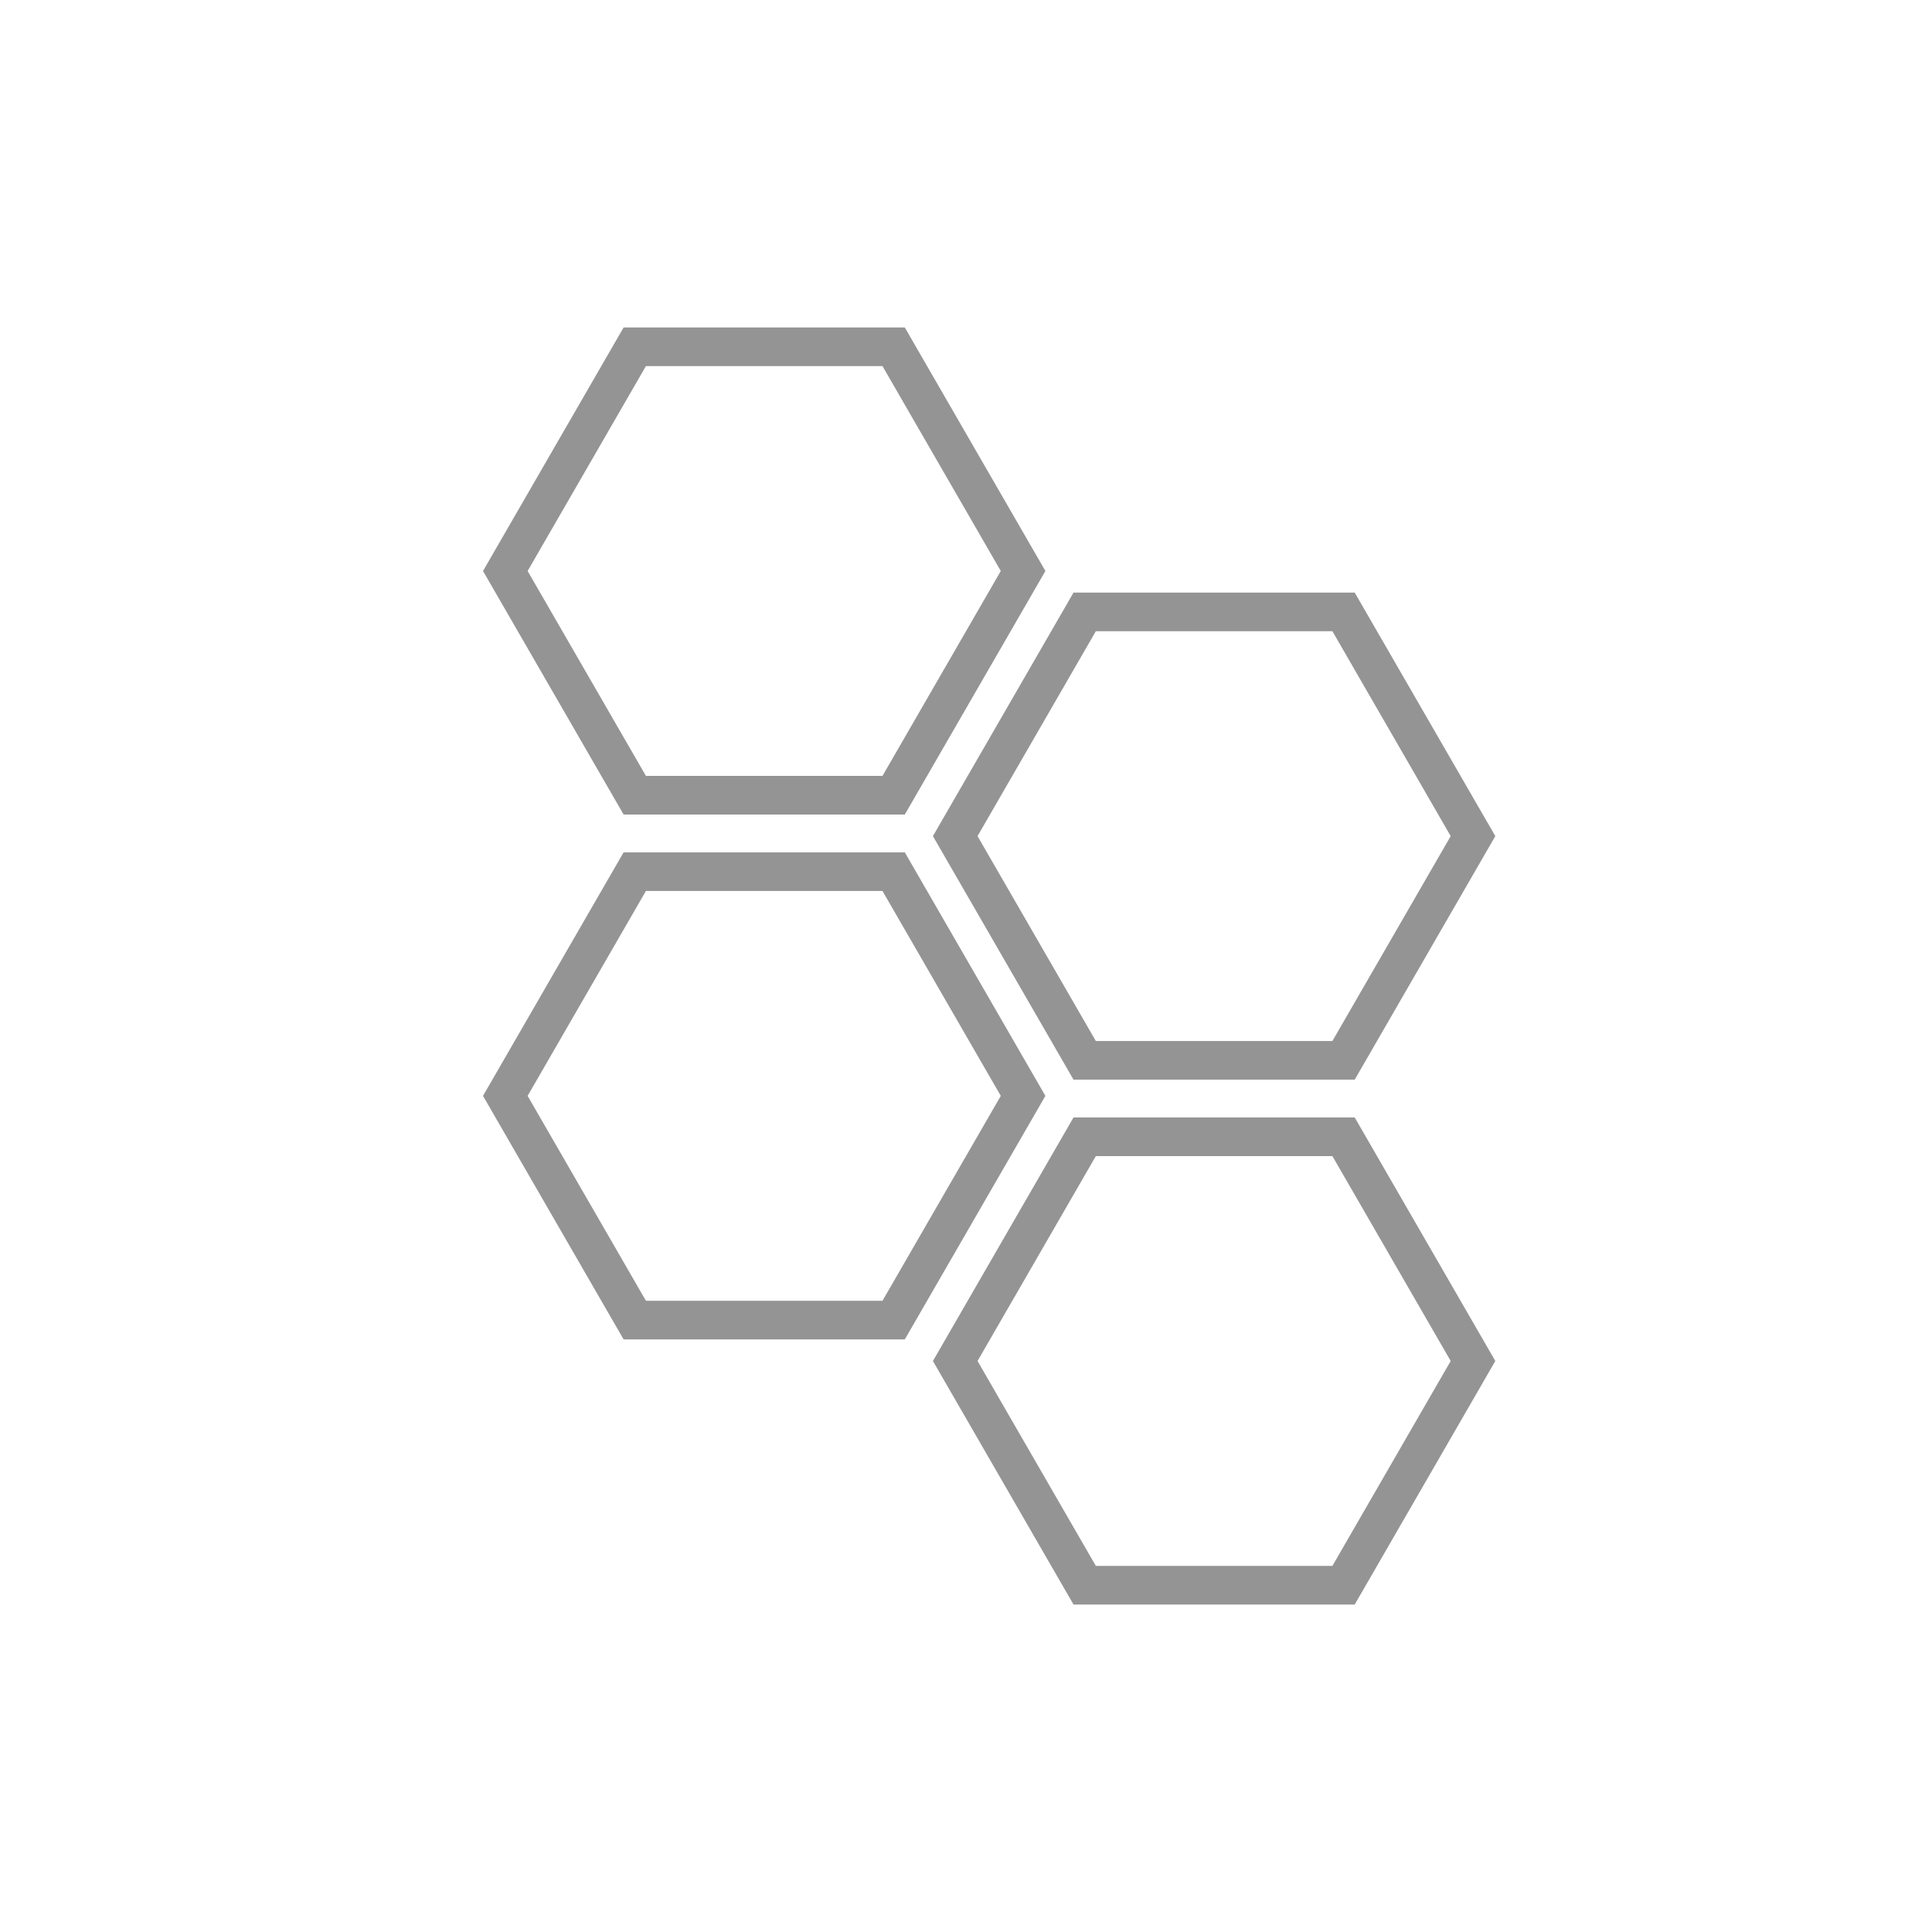 <svg xmlns="http://www.w3.org/2000/svg" fill="none" viewBox="0 0 40 40" height="40" width="40">
<path stroke-width="0.8" stroke-opacity="0.5" stroke="#2A2B2A" d="M27.817 21.953L30.497 17.311L27.817 12.669L22.457 12.669L19.777 17.311L22.457 21.953L27.817 21.953Z"></path>
<path stroke-width="0.8" stroke-opacity="0.5" stroke="#2A2B2A" d="M27.817 32.82L30.497 28.178L27.817 23.536L22.457 23.536L19.777 28.178L22.457 32.82L27.817 32.82Z"></path>
<path stroke-width="0.8" stroke-opacity="0.5" stroke="#2A2B2A" d="M18.502 27.331L21.182 22.689L18.502 18.047L13.142 18.047L10.462 22.689L13.142 27.331L18.502 27.331Z"></path>
<path stroke-width="0.8" stroke-opacity="0.5" stroke="#2A2B2A" d="M18.502 16.464L21.182 11.822L18.502 7.18L13.142 7.18L10.462 11.822L13.142 16.464L18.502 16.464Z"></path>
</svg>
